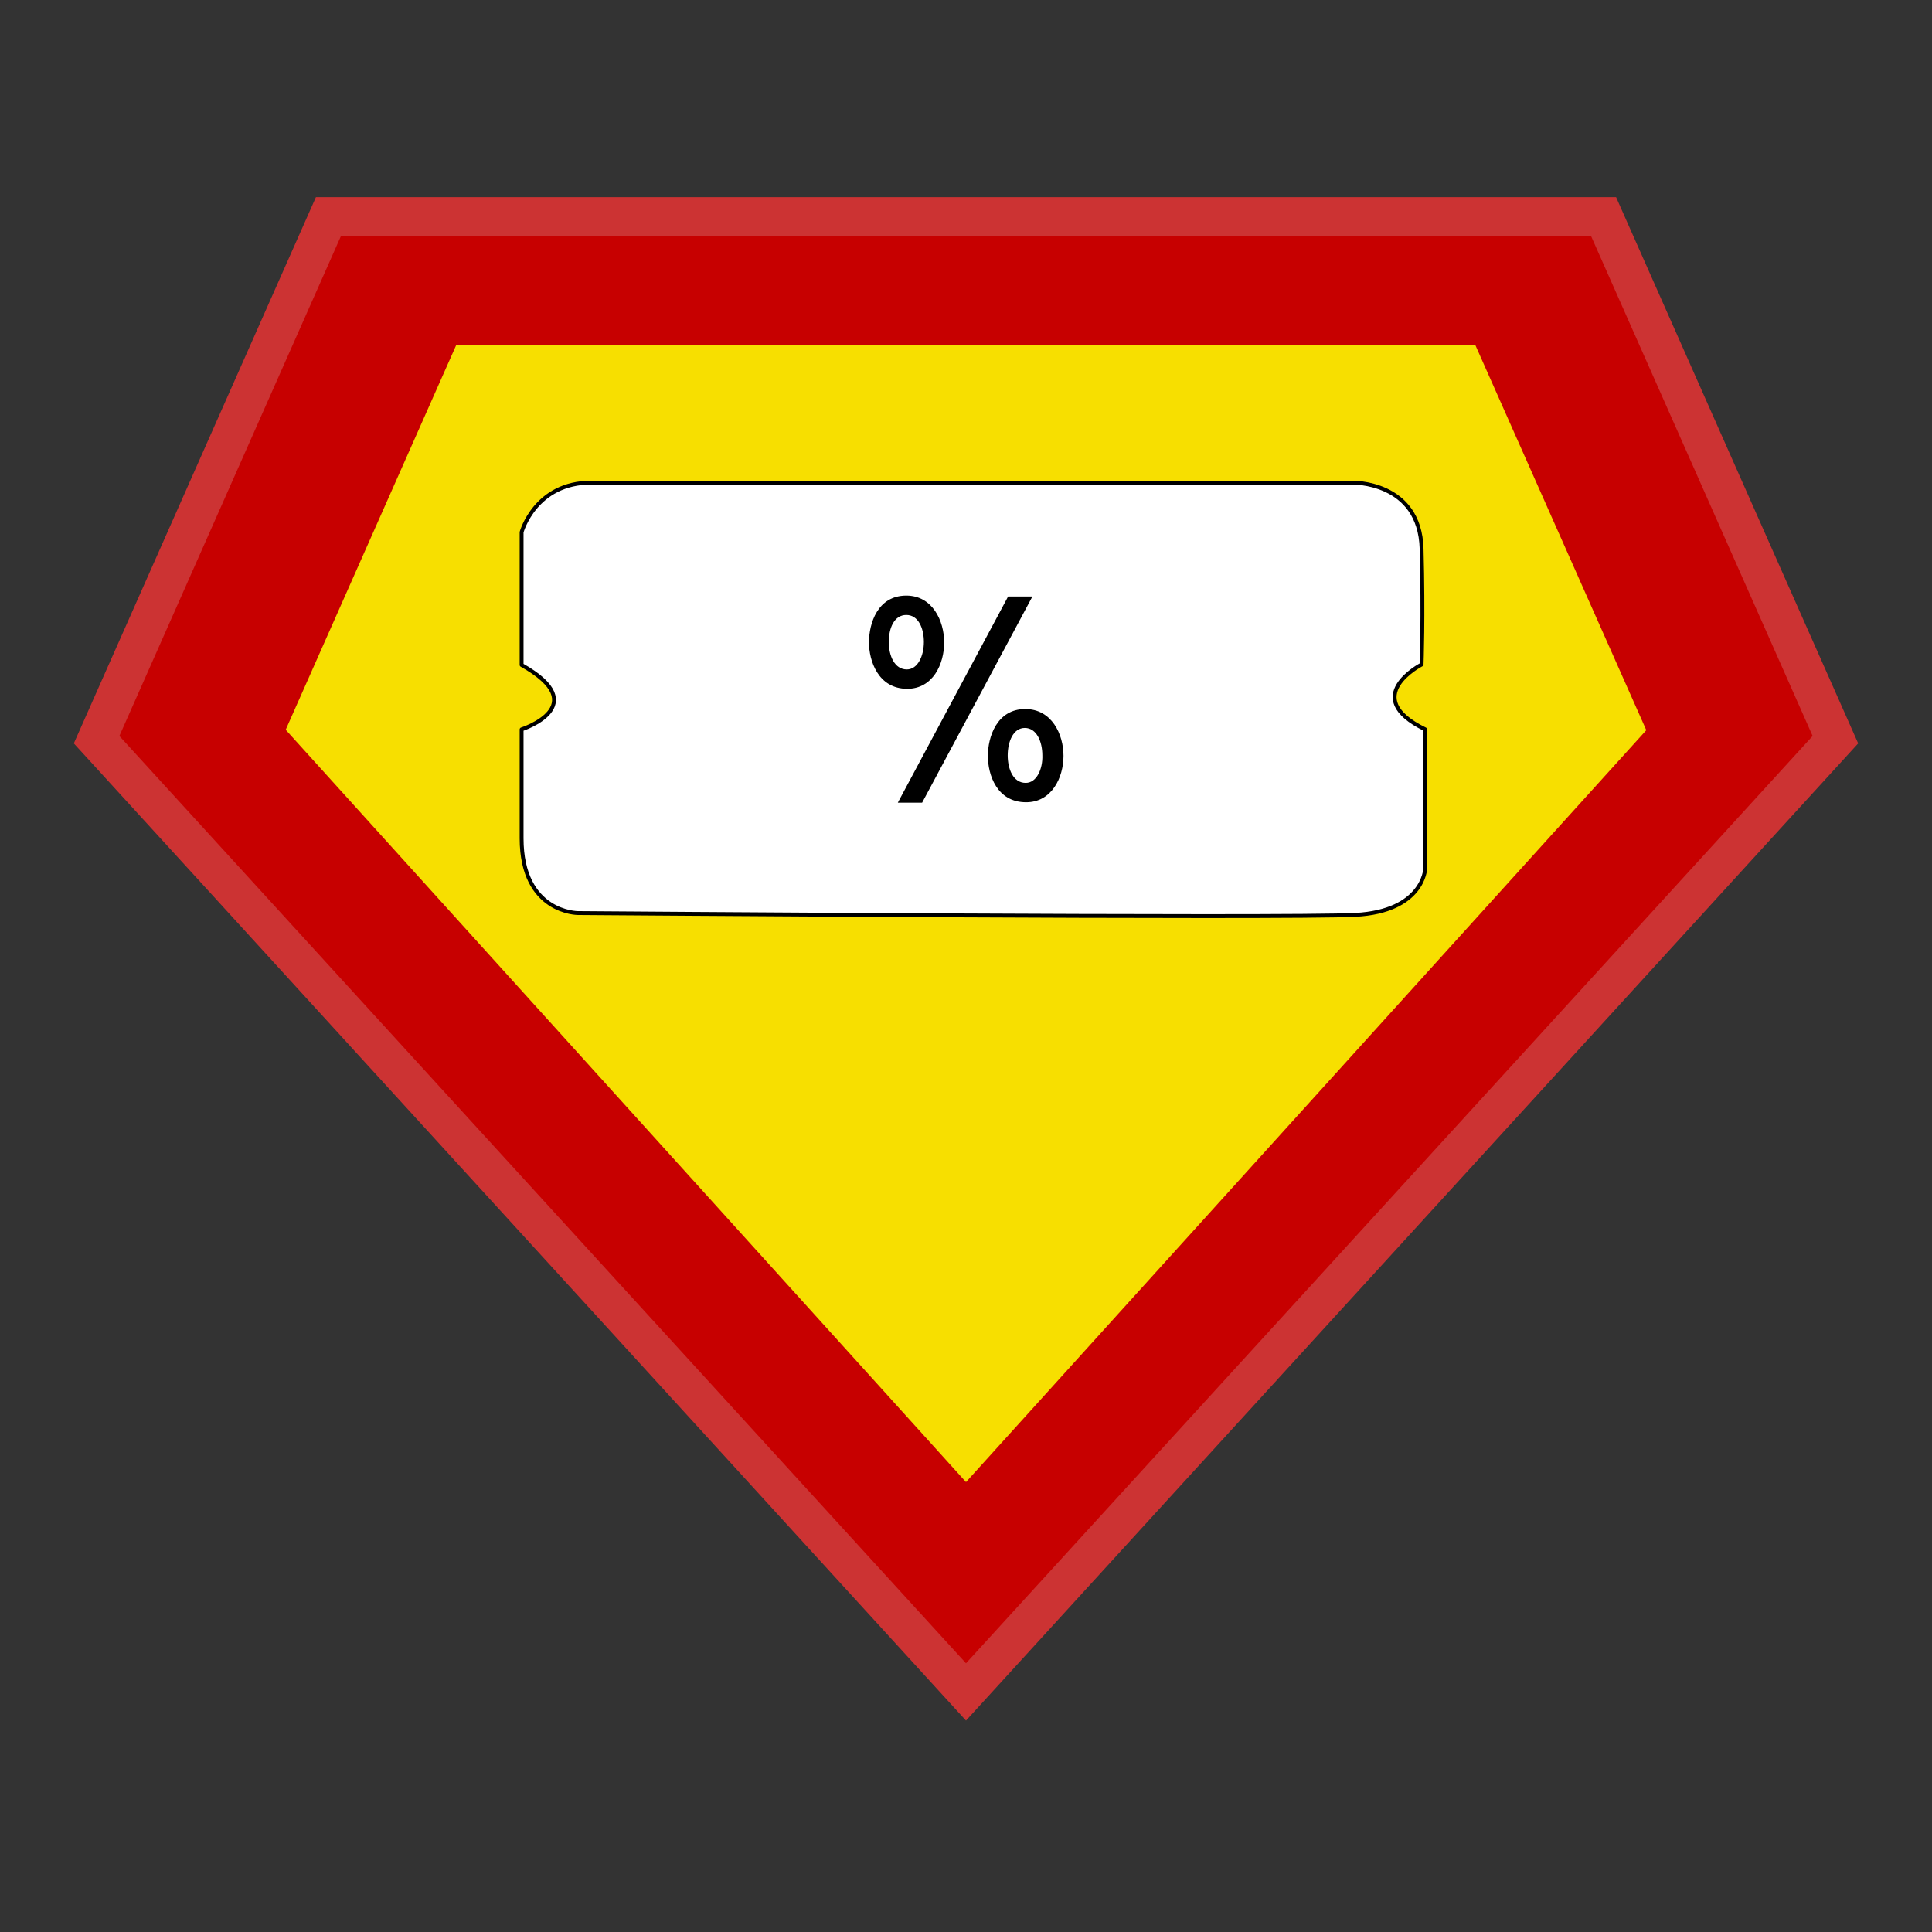 <?xml version='1.0' encoding='utf-8'?>
<svg xmlns="http://www.w3.org/2000/svg" id="Warstwa_2" baseProfile="tiny-ps" version="1.2" viewBox="0 0 500 500">
  
  <rect x="0" y="0" width="500" height="500" fill="#333333" stroke="none"/>
  
  <title>supercouponsnow.com</title>

  <polygon points="85.01 56.03 25 191.43 250 437.87 475 191.43 414.99 56.03 85.01 56.03" fill="#c70000" stroke="#c33" stroke-miterlimit="10" stroke-width="10" />
  <path d="M381.78,89.24H118.1l-44.16,99.62,176.06,194.7,176.06-194.59-44.28-99.74" fill="#f7df00" />
  <path d="M134.99,172.09v-34.37s3.5-12.82,18.06-12.82h196.8s17.59-.47,18.06,17.13c.47,17.59,0,29.95,0,29.95,0,0-16.31,8.39.93,16.78v36.12s-.47,10.95-18.06,11.89c-17.59.93-201.23-.47-201.23-.47,0,0-14.56,0-14.56-19.34v-28.2s18.88-6.06,0-16.66Z" fill="#fff" stroke="#000" stroke-linecap="round" stroke-linejoin="round" />
  <path d="M234.8,178.26c6.64,0,9.55-6.41,9.55-12s-3.03-12.12-9.79-12.12c-7.46,0-9.67,7.22-9.67,12.12,0,4.66,2.33,12,9.9,12ZM232.35,207.74h6.29l28.55-53.37h-6.29l-28.55,53.37ZM234.68,173.25c-3.15,0-4.66-3.5-4.66-7.11s1.4-6.99,4.54-6.99,4.54,3.5,4.54,6.99-1.51,7.11-4.43,7.11ZM265.56,207.62c6.64,0,9.67-6.41,9.67-12s-3.03-12.12-9.9-12.12c-7.34,0-9.67,7.22-9.67,12.12s2.33,12,9.9,12ZM265.45,202.61c-3.26,0-4.66-3.61-4.66-7.11s1.4-7.11,4.43-7.11,4.54,3.5,4.54,7.11c.12,3.38-1.4,7.11-4.31,7.11Z" />
</svg>
